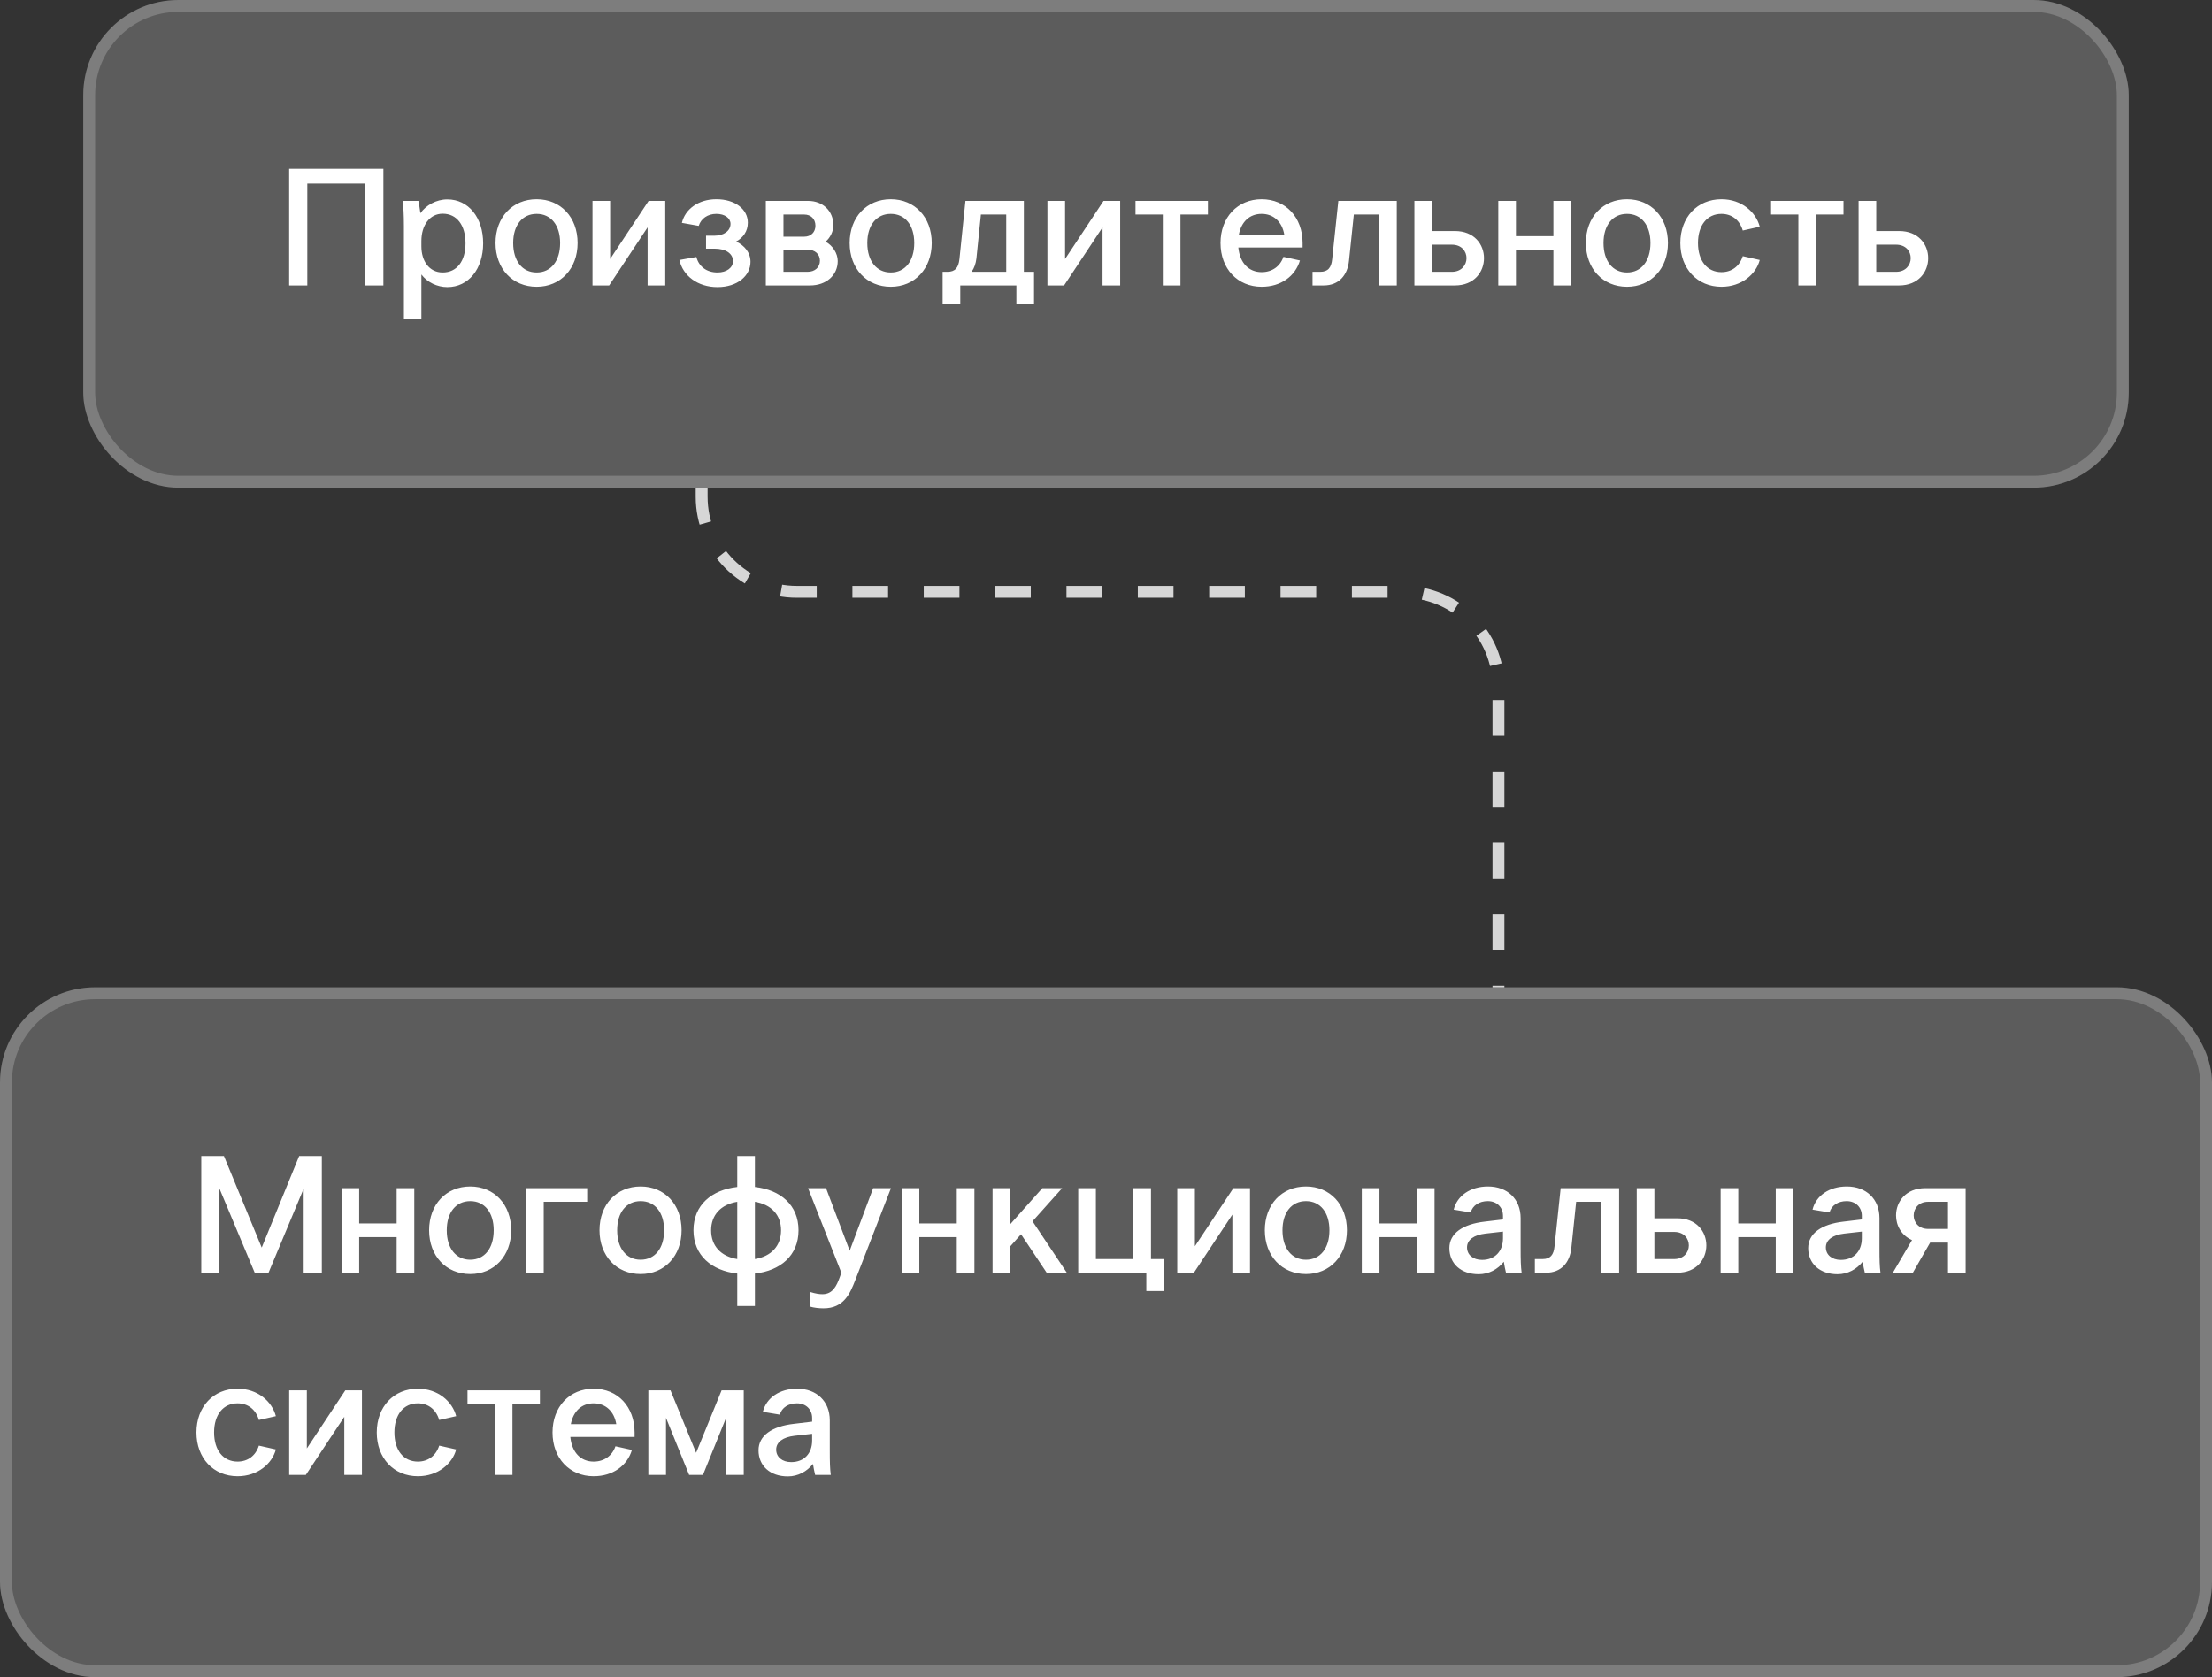 <?xml version="1.0" encoding="UTF-8"?> <svg xmlns="http://www.w3.org/2000/svg" width="186" height="141" viewBox="0 0 186 141" fill="none"><rect x="0" y="0" width="186" height="141" fill="#333333" stroke="none"/><rect x="7" width="172" height="41" rx="8" fill="white" fill-opacity="0.2"></rect><rect x="7.5" y="0.5" width="171" height="40" rx="7.5" stroke="white" stroke-opacity="0.2"></rect><path d="M24.314 24V14.186H32.238V24H30.712V15.432H25.84V24H24.314ZM35.433 23.076V26.8H33.963V18.96C33.963 18.078 33.921 17.364 33.865 16.888H35.181C35.237 17.14 35.307 17.574 35.349 17.924C35.825 17.252 36.679 16.762 37.617 16.762C39.395 16.762 40.627 18.288 40.627 20.458C40.627 22.614 39.395 24.14 37.617 24.14C36.763 24.14 35.923 23.734 35.433 23.076ZM35.433 20.262V20.71C35.433 21.942 36.091 22.908 37.225 22.908C38.415 22.908 39.143 21.956 39.143 20.458C39.143 18.932 38.415 17.966 37.225 17.966C36.119 17.966 35.433 18.96 35.433 20.262ZM48.569 20.43C48.569 22.586 47.141 24.112 45.125 24.112C43.095 24.112 41.667 22.586 41.667 20.43C41.667 18.26 43.095 16.748 45.125 16.748C47.141 16.748 48.569 18.26 48.569 20.43ZM43.151 20.43C43.151 21.942 43.921 22.908 45.125 22.908C46.329 22.908 47.099 21.942 47.099 20.43C47.099 18.932 46.329 17.98 45.125 17.98C43.921 17.98 43.151 18.932 43.151 20.43ZM49.821 16.888H51.305V21.774L54.539 16.888H55.939V24H54.455V19.114L51.221 24H49.821V16.888ZM60.097 20.906H59.369V19.814H60.097C60.839 19.814 61.427 19.422 61.427 18.82C61.427 18.33 60.937 17.98 60.237 17.98C59.509 17.98 58.949 18.372 58.753 18.988L57.339 18.736C57.605 17.588 58.725 16.748 60.237 16.748C61.791 16.748 62.883 17.574 62.883 18.722C62.883 19.45 62.477 19.996 61.903 20.304C62.603 20.64 63.107 21.228 63.107 22.012C63.107 23.188 62.001 24.14 60.335 24.14C58.655 24.14 57.423 23.174 57.129 21.858L58.557 21.606C58.767 22.418 59.425 22.908 60.335 22.908C61.105 22.908 61.637 22.502 61.637 21.956C61.637 21.326 61.035 20.906 60.097 20.906ZM64.395 16.888H67.951C69.197 16.888 70.079 17.742 70.079 18.946C70.079 19.436 69.813 19.996 69.421 20.318C70.023 20.64 70.443 21.312 70.443 21.942C70.443 23.146 69.477 24 68.105 24H64.395V16.888ZM65.879 20.99V22.852H67.909C68.525 22.852 68.945 22.474 68.945 21.914C68.945 21.368 68.525 20.99 67.909 20.99H65.879ZM65.879 18.036V19.898H67.629C68.189 19.898 68.567 19.52 68.567 18.974C68.567 18.414 68.189 18.036 67.629 18.036H65.879ZM78.347 20.43C78.347 22.586 76.919 24.112 74.903 24.112C72.873 24.112 71.445 22.586 71.445 20.43C71.445 18.26 72.873 16.748 74.903 16.748C76.919 16.748 78.347 18.26 78.347 20.43ZM72.929 20.43C72.929 21.942 73.699 22.908 74.903 22.908C76.107 22.908 76.877 21.942 76.877 20.43C76.877 18.932 76.107 17.98 74.903 17.98C73.699 17.98 72.929 18.932 72.929 20.43ZM81.18 16.888H86.094V22.852H86.948V25.54H85.464V24H80.746V25.54H79.262V22.852H79.668C80.326 22.852 80.592 22.502 80.676 21.788L81.18 16.888ZM82.104 21.732C82.048 22.166 81.922 22.544 81.698 22.852H84.61V18.036H82.482L82.104 21.732ZM88.075 16.888H89.559V21.774L92.793 16.888H94.193V24H92.709V19.114L89.475 24H88.075V16.888ZM95.481 18.036V16.888H101.571V18.036H99.261V24H97.777V18.036H95.481ZM102.63 20.43C102.63 18.274 104.058 16.748 106.088 16.748C108.118 16.748 109.532 18.274 109.532 20.43V20.808H104.128C104.254 22.096 104.996 22.88 106.088 22.88C106.956 22.88 107.642 22.404 107.922 21.592L109.308 21.9C108.916 23.216 107.712 24.112 106.088 24.112C104.058 24.112 102.63 22.586 102.63 20.43ZM106.088 17.98C105.08 17.98 104.38 18.638 104.17 19.73H107.992C107.81 18.638 107.082 17.98 106.088 17.98ZM112.536 16.888H117.45V24H115.966V18.036H113.838L113.432 21.928C113.306 23.132 112.592 24 111.304 24H110.366V22.852H111.01C111.668 22.852 111.948 22.502 112.018 21.788L112.536 16.888ZM118.932 16.888H120.416V19.422H122.334C123.972 19.422 124.784 20.556 124.784 21.704C124.784 22.852 123.972 24 122.334 24H118.932V16.888ZM120.416 20.57V22.852H122.082C122.894 22.852 123.314 22.278 123.314 21.704C123.314 21.13 122.908 20.57 122.082 20.57H120.416ZM125.987 16.888H127.471V19.856H130.621V16.888H132.105V24H130.621V21.004H127.471V24H125.987V16.888ZM140.253 20.43C140.253 22.586 138.825 24.112 136.809 24.112C134.779 24.112 133.351 22.586 133.351 20.43C133.351 18.26 134.779 16.748 136.809 16.748C138.825 16.748 140.253 18.26 140.253 20.43ZM134.835 20.43C134.835 21.942 135.605 22.908 136.809 22.908C138.013 22.908 138.783 21.942 138.783 20.43C138.783 18.932 138.013 17.98 136.809 17.98C135.605 17.98 134.835 18.932 134.835 20.43ZM141.294 20.43C141.294 18.26 142.722 16.748 144.752 16.748C146.446 16.748 147.65 17.826 147.972 19.058L146.544 19.38C146.292 18.512 145.634 17.98 144.752 17.98C143.548 17.98 142.778 18.932 142.778 20.43C142.778 21.928 143.548 22.88 144.752 22.88C145.62 22.88 146.278 22.376 146.544 21.536L147.972 21.858C147.664 23.048 146.446 24.112 144.752 24.112C142.722 24.112 141.294 22.586 141.294 20.43ZM148.924 18.036V16.888H155.014V18.036H152.704V24H151.22V18.036H148.924ZM156.284 16.888H157.768V19.422H159.686C161.324 19.422 162.136 20.556 162.136 21.704C162.136 22.852 161.324 24 159.686 24H156.284V16.888ZM157.768 20.57V22.852H159.434C160.246 22.852 160.666 22.278 160.666 21.704C160.666 21.13 160.26 20.57 159.434 20.57H157.768Z" fill="white"></path><rect y="83" width="186" height="58" rx="8" fill="white" fill-opacity="0.2"></rect><rect x="0.5" y="83.5" width="185" height="57" rx="7.5" stroke="white" stroke-opacity="0.2"></rect><path d="M16.924 107V97.186H18.828L22.006 104.886L25.156 97.186H27.06V107H25.534V99.93L22.58 107H21.418L18.45 99.916V107H16.924ZM28.718 99.888H30.202V102.856H33.352V99.888H34.836V107H33.352V104.004H30.202V107H28.718V99.888ZM42.984 103.43C42.984 105.586 41.556 107.112 39.541 107.112C37.511 107.112 36.083 105.586 36.083 103.43C36.083 101.26 37.511 99.748 39.541 99.748C41.556 99.748 42.984 101.26 42.984 103.43ZM37.566 103.43C37.566 104.942 38.337 105.908 39.541 105.908C40.745 105.908 41.514 104.942 41.514 103.43C41.514 101.932 40.745 100.98 39.541 100.98C38.337 100.98 37.566 101.932 37.566 103.43ZM44.236 99.888H49.374V101.036H45.72V107H44.236V99.888ZM57.313 103.43C57.313 105.586 55.885 107.112 53.869 107.112C51.839 107.112 50.411 105.586 50.411 103.43C50.411 101.26 51.839 99.748 53.869 99.748C55.885 99.748 57.313 101.26 57.313 103.43ZM51.895 103.43C51.895 104.942 52.665 105.908 53.869 105.908C55.073 105.908 55.843 104.942 55.843 103.43C55.843 101.932 55.073 100.98 53.869 100.98C52.665 100.98 51.895 101.932 51.895 103.43ZM61.994 109.8V107.07C59.852 106.832 58.312 105.558 58.312 103.43C58.312 101.302 59.852 100.028 61.994 99.79V97.186H63.478V99.79C65.62 100.028 67.146 101.302 67.146 103.43C67.146 105.558 65.62 106.832 63.478 107.07V109.8H61.994ZM59.796 103.43C59.796 104.746 60.622 105.628 61.994 105.852V101.036C60.622 101.26 59.796 102.142 59.796 103.43ZM65.676 103.43C65.676 102.142 64.85 101.26 63.478 101.036V105.852C64.85 105.628 65.676 104.746 65.676 103.43ZM70.607 107.392L70.747 107L67.947 99.888H69.459L71.447 105.152L73.421 99.888H74.919L71.909 107.644C71.475 108.764 70.943 109.996 69.249 109.996C68.885 109.996 68.451 109.954 68.087 109.842V108.61C68.633 108.778 68.913 108.806 69.165 108.806C70.033 108.806 70.355 108.078 70.607 107.392ZM75.818 99.888H77.302V102.856H80.452V99.888H81.936V107H80.452V104.004H77.302V107H75.818V99.888ZM83.462 107V99.888H84.932V102.94L87.648 99.888H89.314L86.822 102.674L89.706 107H88.012L85.856 103.766L84.932 104.802V107H83.462ZM96.784 99.888V105.852H97.876V108.54H96.391V107H90.665V99.888H92.15V105.852H95.299V99.888H96.784ZM98.992 99.888H100.476V104.774L103.71 99.888H105.11V107H103.626V102.114L100.392 107H98.992V99.888ZM113.258 103.43C113.258 105.586 111.83 107.112 109.814 107.112C107.784 107.112 106.356 105.586 106.356 103.43C106.356 101.26 107.784 99.748 109.814 99.748C111.83 99.748 113.258 101.26 113.258 103.43ZM107.84 103.43C107.84 104.942 108.61 105.908 109.814 105.908C111.018 105.908 111.788 104.942 111.788 103.43C111.788 101.932 111.018 100.98 109.814 100.98C108.61 100.98 107.84 101.932 107.84 103.43ZM114.509 99.888H115.993V102.856H119.143V99.888H120.627V107H119.143V104.004H115.993V107H114.509V99.888ZM127.949 107H126.633C126.577 106.776 126.479 106.3 126.451 106.076C125.947 106.706 125.205 107.126 124.337 107.126C122.853 107.126 121.873 106.244 121.873 104.928C121.873 103.696 122.993 102.912 124.855 102.702L126.381 102.52V102.212C126.381 101.484 125.849 100.98 125.107 100.98C124.393 100.98 123.833 101.33 123.665 101.932L122.237 101.694C122.531 100.518 123.637 99.748 125.121 99.748C126.745 99.748 127.865 100.798 127.865 102.408V104.928C127.865 105.964 127.879 106.454 127.949 107ZM124.617 105.922C125.709 105.922 126.381 105.194 126.381 104.102V103.542L124.897 103.71C123.945 103.822 123.357 104.228 123.357 104.872C123.357 105.488 123.861 105.922 124.617 105.922ZM131.232 99.888H136.146V107H134.662V101.036H132.534L132.128 104.928C132.002 106.132 131.288 107 130 107H129.062V105.852H129.706C130.364 105.852 130.644 105.502 130.714 104.788L131.232 99.888ZM137.628 99.888H139.112V102.422H141.03C142.668 102.422 143.48 103.556 143.48 104.704C143.48 105.852 142.668 107 141.03 107H137.628V99.888ZM139.112 103.57V105.852H140.778C141.59 105.852 142.01 105.278 142.01 104.704C142.01 104.13 141.604 103.57 140.778 103.57H139.112ZM144.683 99.888H146.167V102.856H149.317V99.888H150.801V107H149.317V104.004H146.167V107H144.683V99.888ZM158.123 107H156.807C156.751 106.776 156.653 106.3 156.625 106.076C156.121 106.706 155.379 107.126 154.511 107.126C153.027 107.126 152.047 106.244 152.047 104.928C152.047 103.696 153.167 102.912 155.029 102.702L156.555 102.52V102.212C156.555 101.484 156.023 100.98 155.281 100.98C154.567 100.98 154.007 101.33 153.839 101.932L152.411 101.694C152.705 100.518 153.811 99.748 155.295 99.748C156.919 99.748 158.039 100.798 158.039 102.408V104.928C158.039 105.964 158.053 106.454 158.123 107ZM154.791 105.922C155.883 105.922 156.555 105.194 156.555 104.102V103.542L155.071 103.71C154.119 103.822 153.531 104.228 153.531 104.872C153.531 105.488 154.035 105.922 154.791 105.922ZM165.284 107H163.8V104.466H162.302L160.846 107H159.166L160.776 104.256C159.88 103.864 159.432 103.024 159.432 102.184C159.432 101.022 160.258 99.888 161.896 99.888H165.284V107ZM163.8 103.318V101.036H162.134C161.322 101.036 160.916 101.61 160.916 102.184C160.916 102.744 161.322 103.318 162.134 103.318H163.8ZM16.518 120.43C16.518 118.26 17.946 116.748 19.976 116.748C21.67 116.748 22.874 117.826 23.196 119.058L21.768 119.38C21.516 118.512 20.858 117.98 19.976 117.98C18.772 117.98 18.002 118.932 18.002 120.43C18.002 121.928 18.772 122.88 19.976 122.88C20.844 122.88 21.502 122.376 21.768 121.536L23.196 121.858C22.888 123.048 21.67 124.112 19.976 124.112C17.946 124.112 16.518 122.586 16.518 120.43ZM24.316 116.888H25.8V121.774L29.034 116.888H30.434V124H28.95V119.114L25.716 124H24.316V116.888ZM31.68 120.43C31.68 118.26 33.108 116.748 35.138 116.748C36.832 116.748 38.036 117.826 38.358 119.058L36.93 119.38C36.678 118.512 36.02 117.98 35.138 117.98C33.934 117.98 33.164 118.932 33.164 120.43C33.164 121.928 33.934 122.88 35.138 122.88C36.006 122.88 36.664 122.376 36.93 121.536L38.358 121.858C38.05 123.048 36.832 124.112 35.138 124.112C33.108 124.112 31.68 122.586 31.68 120.43ZM39.31 118.036V116.888H45.4V118.036H43.09V124H41.606V118.036H39.31ZM46.459 120.43C46.459 118.274 47.887 116.748 49.917 116.748C51.947 116.748 53.361 118.274 53.361 120.43V120.808H47.957C48.083 122.096 48.825 122.88 49.917 122.88C50.785 122.88 51.471 122.404 51.751 121.592L53.137 121.9C52.745 123.216 51.541 124.112 49.917 124.112C47.887 124.112 46.459 122.586 46.459 120.43ZM49.917 117.98C48.909 117.98 48.209 118.638 47.999 119.73H51.821C51.639 118.638 50.911 117.98 49.917 117.98ZM59.109 124H57.947L56.001 119.198V124H54.517V116.888H56.379L58.535 122.138L60.677 116.888H62.539V124H61.055V119.198L59.109 124ZM69.858 124H68.542C68.486 123.776 68.388 123.3 68.36 123.076C67.856 123.706 67.114 124.126 66.246 124.126C64.762 124.126 63.782 123.244 63.782 121.928C63.782 120.696 64.902 119.912 66.764 119.702L68.29 119.52V119.212C68.29 118.484 67.758 117.98 67.016 117.98C66.302 117.98 65.742 118.33 65.574 118.932L64.146 118.694C64.44 117.518 65.546 116.748 67.03 116.748C68.654 116.748 69.774 117.798 69.774 119.408V121.928C69.774 122.964 69.788 123.454 69.858 124ZM66.526 122.922C67.618 122.922 68.29 122.194 68.29 121.102V120.542L66.806 120.71C65.854 120.822 65.266 121.228 65.266 121.872C65.266 122.488 65.77 122.922 66.526 122.922Z" fill="white"></path><path d="M59 41L59 41.757C59 46.175 62.582 49.757 67 49.757L118 49.757C122.418 49.757 126 53.336 126 57.754C126 65.427 126 76.743 126 83" stroke="white" stroke-opacity="0.8" stroke-dasharray="3 3"></path></svg> 